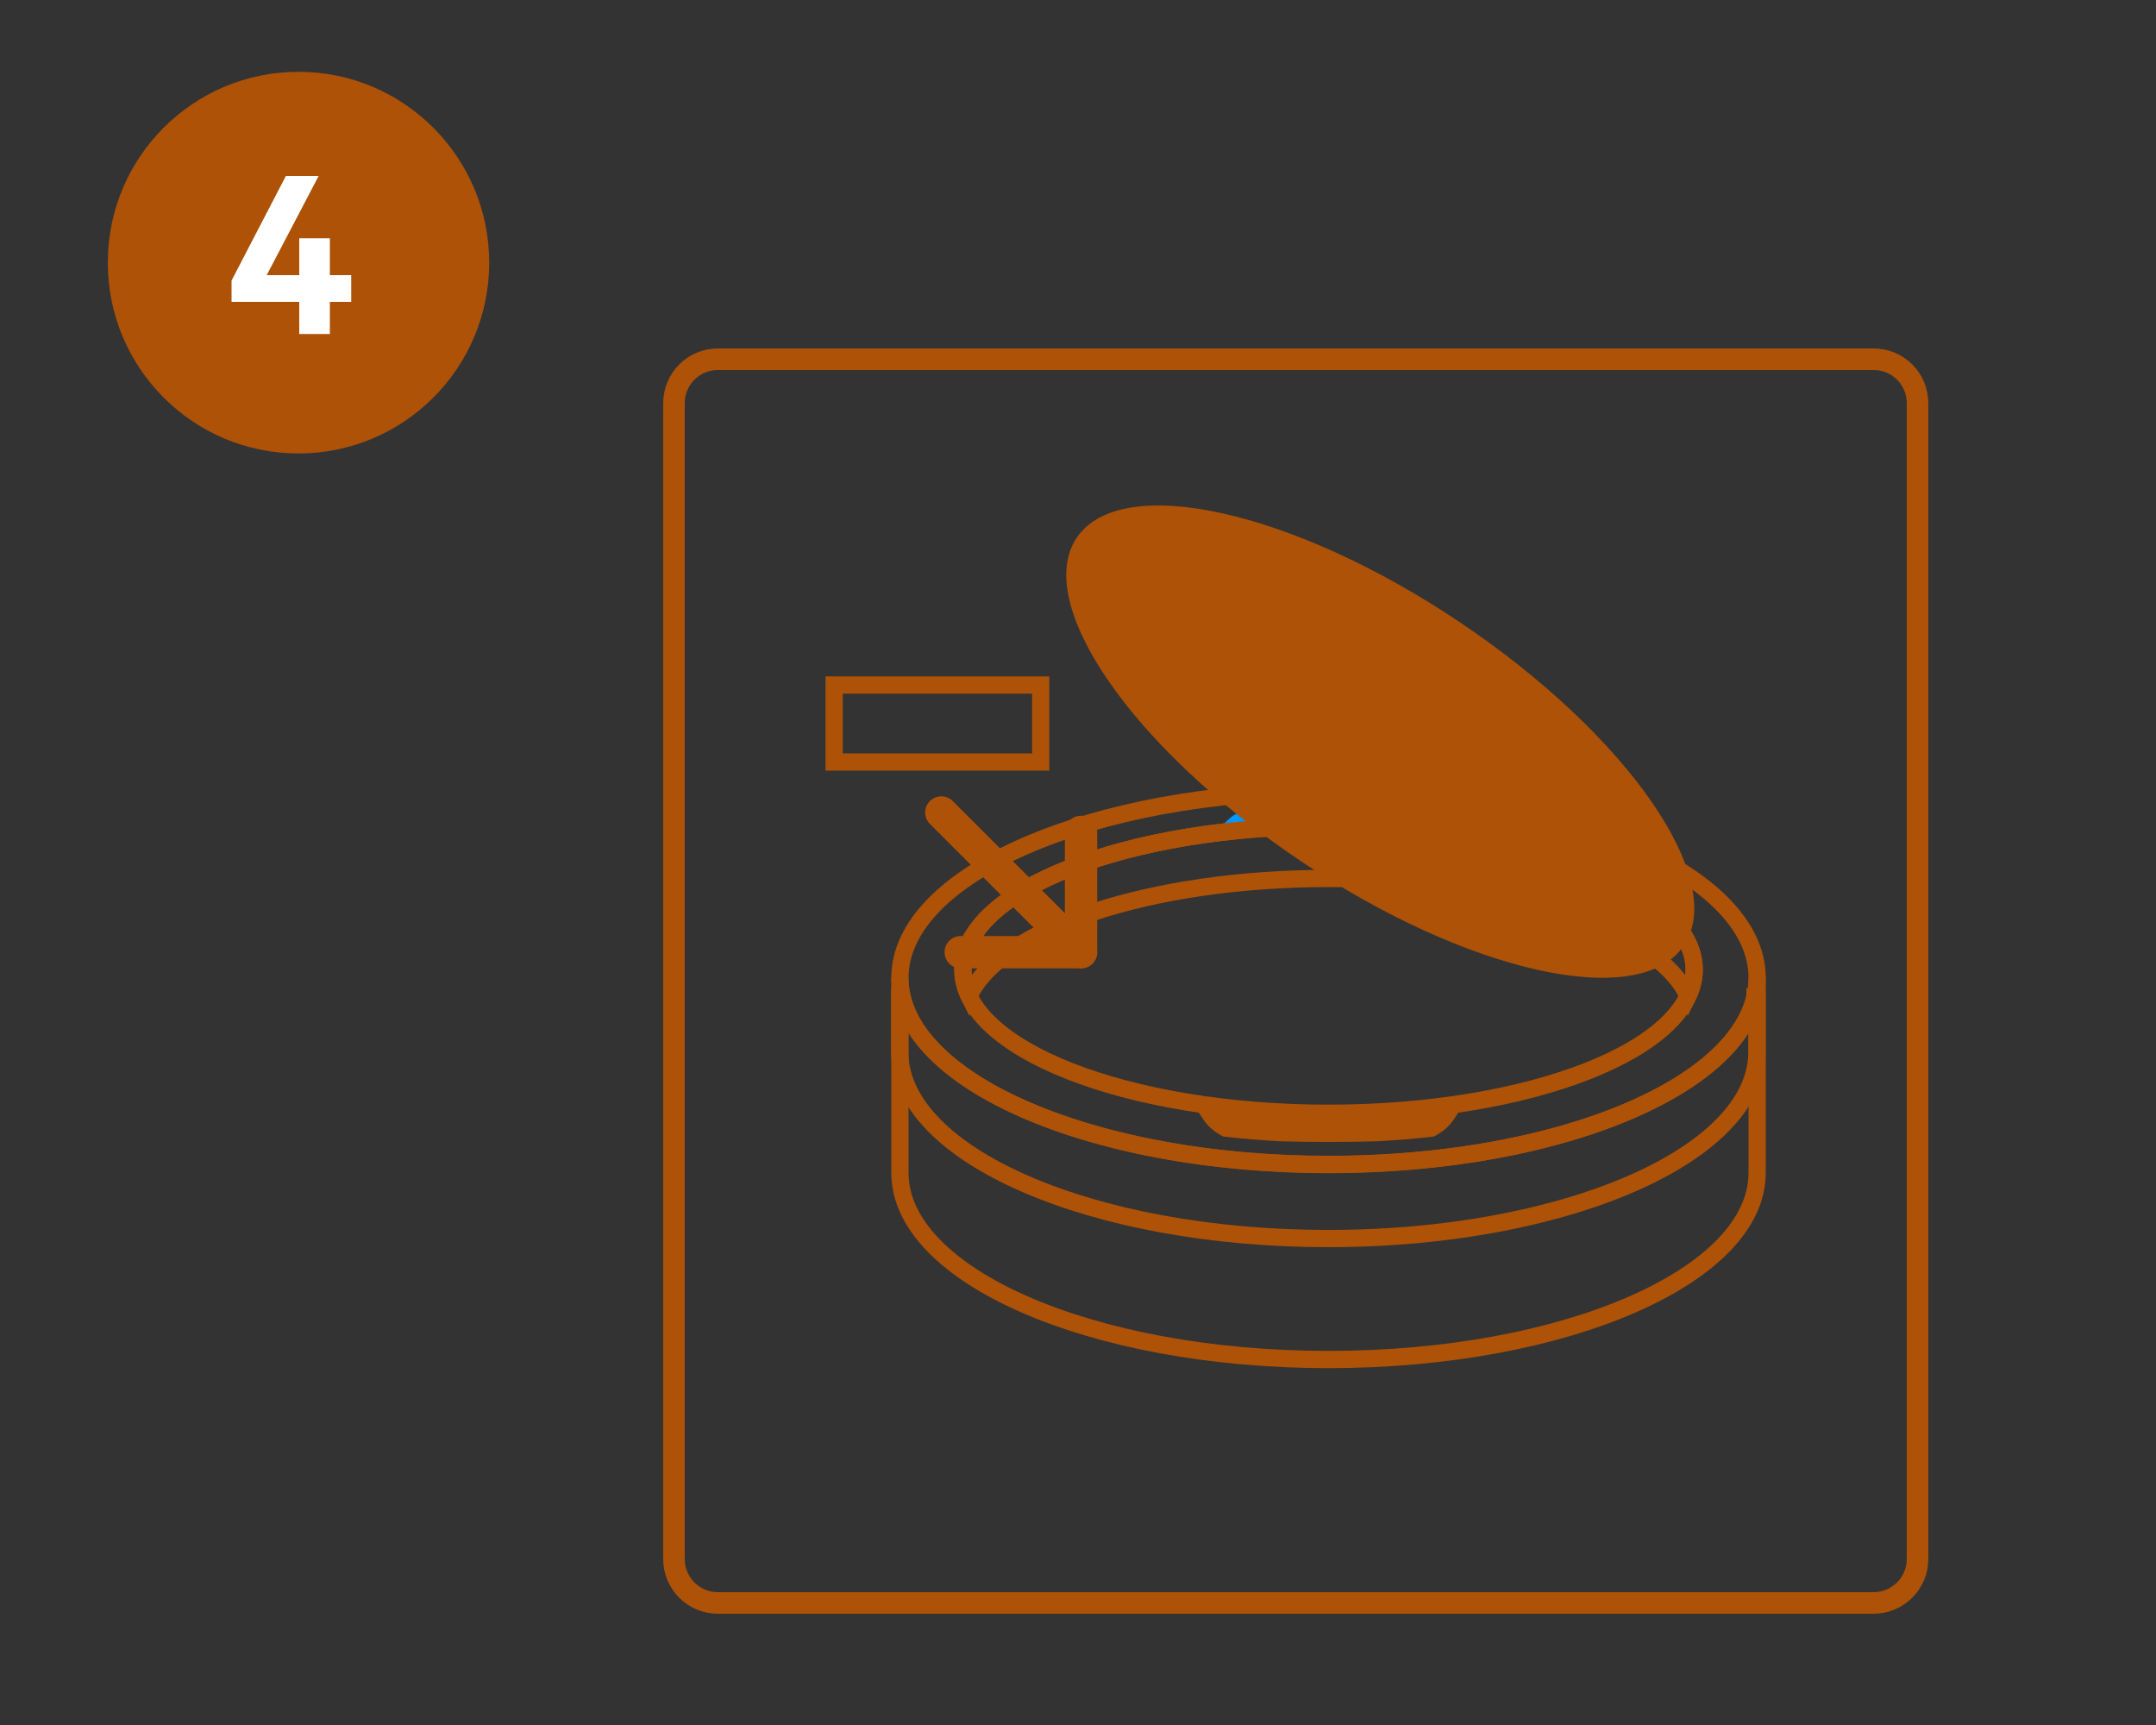 <svg xmlns="http://www.w3.org/2000/svg" xmlns:xlink="http://www.w3.org/1999/xlink" id="图层_1" x="0px" y="0px" viewBox="0 0 100 80" style="enable-background:new 0 0 100 80;" xml:space="preserve"><rect x="0" y="0" width="100" height="80" fill="#333333" stroke="none"/> <style type="text/css"> .st0{fill:none;stroke:#AD5207;stroke-miterlimit:10;}	.st1{fill:none;stroke:#AD5207;stroke-width:0.8;stroke-miterlimit:10;}	.st2{fill:#AD5207;}	.st3{fill:none;stroke:#AD5207;stroke-width:1.5;stroke-linecap:round;stroke-linejoin:round;stroke-miterlimit:10;}	.st4{fill:#0097FE;}	.st5{fill:none;stroke:#FFFFFF;stroke-width:0.5;stroke-miterlimit:10;stroke-dasharray:0.6;}	.st6{fill:#FFFFFF;}</style> <g> <path class="st0" d="M86.9,74.34H33.3c-1.13,0-2.04-0.91-2.04-2.04V18.7c0-1.13,0.91-2.04,2.04-2.04h53.6  c1.13,0,2.04,0.91,2.04,2.04v53.6C88.94,73.43,88.02,74.34,86.9,74.34z"></path></g> <g> <path class="st2" d="M22.69,12.18c0,4.89-3.96,8.85-8.85,8.85C8.96,21.03,5,17.07,5,12.18c0-4.89,3.96-8.85,8.85-8.85  C18.73,3.33,22.69,7.3,22.69,12.18z"></path></g> <g> <g> <path class="st1" d="M81.4,46.24c-0.35,1.5-1.59,2.89-3.47,4.06c-1.54,0.96-3.52,1.78-5.81,2.4c-3.05,0.83-6.65,1.3-10.5,1.3   c-10.29,0-18.75-3.4-19.78-7.77h-0.11v2.55c0,4.78,8.9,8.66,19.88,8.66c3.86,0,7.45-0.48,10.5-1.31c2.29-0.62,4.27-1.44,5.81-2.4   c2.25-1.4,3.57-3.11,3.57-4.95v-2.55H81.4z"></path> <path class="st1" d="M41.74,45.35v9.04c0,4.78,8.9,8.66,19.88,8.66s19.88-3.88,19.88-8.66v-9.04"></path> <path class="st1" d="M81.5,45.35c0,4.78-8.9,8.66-19.88,8.66s-19.88-3.88-19.88-8.66c0-4.78,8.9-8.66,19.88-8.66   S81.5,40.56,81.5,45.35z"></path> <path class="st1" d="M78.58,44.97c0,3.68-7.59,6.66-16.96,6.66s-16.96-2.98-16.96-6.66s7.59-6.66,16.96-6.66   S78.58,41.3,78.58,44.97z"></path> <path class="st4" d="M61.62,38.32c0.65,0,1.3,0.02,1.93,0.04c1.09,0.02,2.17,0.05,3.22,0.11l-0.6-0.55   c-0.17-0.15-0.41-0.27-0.71-0.36c-1.24-0.11-2.53-0.17-3.84-0.17c-1.32,0-2.6,0.06-3.84,0.17c-0.29,0.09-0.54,0.21-0.71,0.36   l-0.6,0.55c1.05-0.05,2.13-0.09,3.22-0.11C60.32,38.33,60.97,38.32,61.62,38.32z"></path> <path class="st2" d="M61.62,51.63c-2.24,0-4.37-0.17-6.32-0.48l0.52,0.78c0.21,0.32,0.54,0.59,0.92,0.78   c0.86,0.1,1.74,0.17,2.64,0.22c0.74,0.02,1.49,0.03,2.24,0.03c0.75,0,1.5-0.01,2.24-0.03c0.9-0.05,1.78-0.12,2.64-0.22   c0.38-0.19,0.71-0.46,0.92-0.78l0.52-0.78C65.99,51.46,63.85,51.63,61.62,51.63z"></path> <path class="st1" d="M61.62,40.74c8.31,0,15.22,2.35,16.67,5.44c0.19-0.39,0.29-0.8,0.29-1.21c0-3.68-7.59-6.66-16.96-6.66   s-16.96,2.98-16.96,6.66c0,0.41,0.1,0.82,0.29,1.21C46.4,43.09,53.31,40.74,61.62,40.74z"></path> <path class="st2" d="M78.1,43.85c-2.05,3.05-10.02,1.29-17.79-3.93c-7.78-5.22-12.42-11.93-10.37-14.98   c2.05-3.05,10.02-1.29,17.79,3.93C75.5,34.09,80.15,40.8,78.1,43.85z"></path> </g> <g> <g> <g> <polyline class="st3" points="44.56,44.16 50.14,44.16 50.14,38.58     "></polyline> <line class="st3" x1="43.66" y1="37.68" x2="50.14" y2="44.16"></line> </g> </g> <rect x="38.69" y="31.77" class="st1" width="9.58" height="3.57"></rect> </g></g> <g> <path class="st6" d="M15.3,11.05v1.71h0.99V14H15.3v1.49h-1.42V14h-3.14v-0.99l2.52-4.85h1.52l-2.41,4.6h1.51v-1.71H15.3z"></path></g></svg>